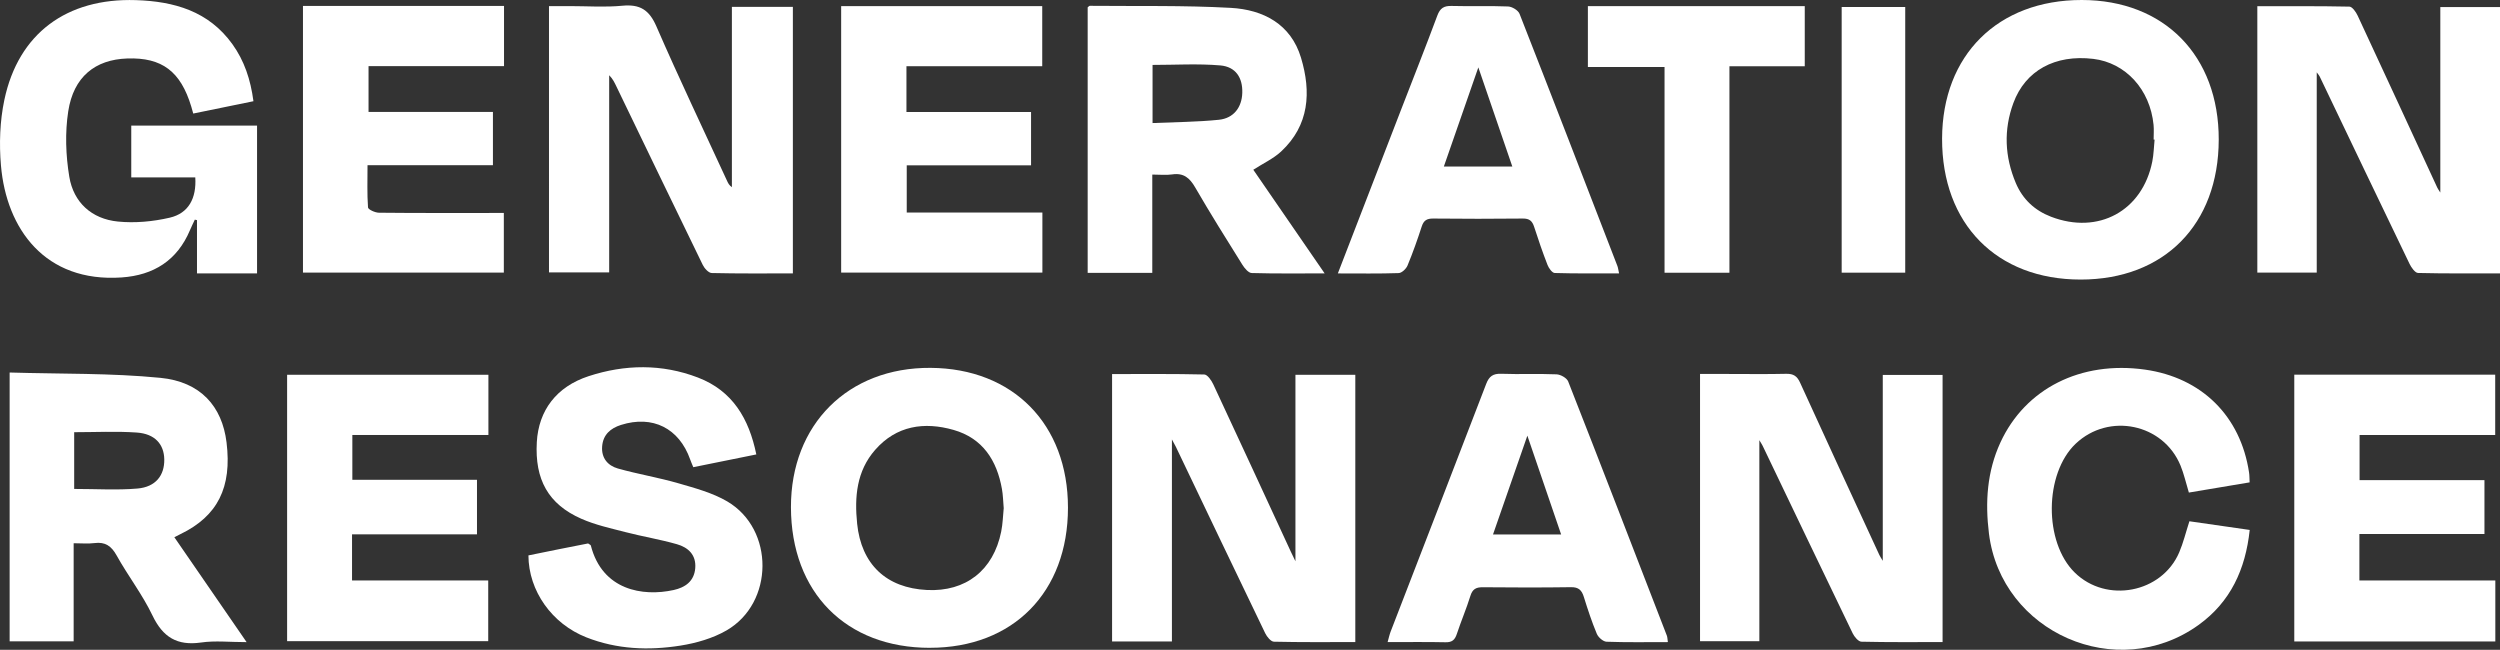<?xml version="1.0" encoding="UTF-8"?>
<svg id="Layer_2" data-name="Layer 2" xmlns="http://www.w3.org/2000/svg" viewBox="0 0 807.16 209.8">
  <rect x="0" y="0" width="807.16" height="209.8" fill="#333333" stroke="none"/>
  <defs>
    <style>
      .cls-1 {
        fill: #fff;
        stroke-width: 0px;
      }
    </style>
  </defs>
  <g id="Layer_1-2" data-name="Layer 1">
    <path class="cls-1" d="M627.2,207.3c-8.83,0-17.52.09-26.21-.12-.98-.02-2.27-1.56-2.82-2.69-9.74-20.16-19.39-40.36-29.07-60.55-.22-.45-.51-.87-1.07-1.82v64.9h-19.15v-86.28c3,0,6.09,0,9.19,0,6.21,0,12.42.1,18.63-.05,2.32-.05,3.51.72,4.48,2.85,8.46,18.58,17.04,37.1,25.59,55.63.2.44.49.85,1.11,1.9v-60.01h19.31v86.24Z"/>
    <path class="cls-1" d="M787.89,62.14V2.29h19.27v85.97c-8.86,0-17.67.09-26.46-.13-.94-.02-2.15-1.72-2.72-2.89-9.73-20.16-19.37-40.36-29.04-60.55-.16-.34-.43-.62-.95-1.34v64.67h-19.18V2.01c9.98,0,19.86-.08,29.73.13.92.02,2.11,1.72,2.65,2.88,8.62,18.5,17.16,37.03,25.72,55.56.15.34.39.63.97,1.57Z"/>
    <path class="cls-1" d="M437.58,207.3c-8.92,0-17.6.09-26.28-.12-.98-.02-2.26-1.59-2.81-2.73-9.67-20.04-19.25-40.12-28.85-60.2-.26-.54-.56-1.06-1.27-2.37v65.23h-19.32v-86.34c10.05,0,19.92-.1,29.77.14,1.01.02,2.31,1.9,2.91,3.19,8.41,18.01,16.73,36.06,25.07,54.1.32.69.66,1.37,1.45,3.01v-60.19h19.33v86.27Z"/>
    <path class="cls-1" d="M256,88.27c-8.83,0-17.52.09-26.2-.12-1.01-.02-2.36-1.49-2.9-2.61-9.35-19.17-18.6-38.4-27.88-57.61-.6-1.25-1.19-2.51-2.34-3.64v63.66h-19.43V1.97h6.66c5.68,0,11.4.42,17.03-.12,5.67-.54,8.66,1.32,10.98,6.65,7.3,16.78,15.18,33.3,22.84,49.93.32.69.65,1.38,1.54,2.01V2.21h19.69v86.06Z"/>
    <path class="cls-1" d="M81.83,32.68c-6.7,1.37-12.97,2.65-19.44,3.98-.29-1.01-.45-1.62-.63-2.23-3.44-11.4-9.46-15.93-20.67-15.55-10.36.35-17.35,5.91-19.06,17.07-1.06,6.88-.8,14.21.34,21.1,1.37,8.32,7.24,13.64,15.69,14.48,5.51.55,11.35.01,16.75-1.25,6.07-1.41,8.66-6.25,8.24-13.01h-20.67v-16.72h40.61v47.73h-19.39v-17.21c-.23-.05-.47-.1-.7-.15-.52,1.12-1.08,2.24-1.56,3.38-4.12,9.79-11.73,14.57-22.1,15.28C14.54,91.26,2.07,73.9.31,53.45c-.61-7-.35-14.36,1.1-21.22C5.93,10.82,21.52-.68,43.87.04c12.36.4,23.5,3.55,31.17,14.23,3.84,5.35,5.86,11.39,6.79,18.42Z"/>
    <path class="cls-1" d="M404.65,54.81c7.51,10.92,15.03,21.84,23.03,33.46-8.34,0-15.95.1-23.55-.12-1.04-.03-2.29-1.53-2.99-2.64-5.17-8.27-10.36-16.54-15.24-24.97-1.78-3.08-3.73-4.78-7.44-4.23-1.93.29-3.93.05-6.43.05v31.73h-20.86V2.36c.3-.21.5-.49.7-.48,15.17.15,30.37-.18,45.5.66,10.46.58,19.41,5.22,22.68,16.11,3.32,11.04,2.71,21.79-6.45,30.29-2.46,2.28-5.67,3.75-8.96,5.87ZM372.12,39.73c7.31-.32,14.4-.34,21.42-1.06,4.79-.49,7.41-4.03,7.55-8.69.15-4.84-2.08-8.43-7.1-8.86-7.24-.62-14.58-.16-21.87-.16v18.77Z"/>
    <path class="cls-1" d="M3.11,120.27c16.56.5,32.71.15,48.68,1.72,12.99,1.27,19.92,9.23,21.35,20.82,1.8,14.55-2.88,23.85-14.89,29.64-.56.27-1.11.57-1.96,1,7.68,11.16,15.21,22.09,23.33,33.87-5.41,0-10.14-.54-14.69.12-7.74,1.11-12.35-1.71-15.71-8.74-3.22-6.74-7.9-12.78-11.55-19.34-1.71-3.08-3.68-4.47-7.18-4.02-2.05.27-4.17.05-6.71.05v31.67H3.11v-86.79ZM23.95,157.86c7.11,0,13.83.44,20.45-.13,5.85-.51,8.72-4.23,8.64-9.39-.08-4.93-3.03-8.28-8.88-8.69-6.64-.46-13.33-.11-20.21-.11v18.32Z"/>
    <path class="cls-1" d="M300.24,209.16c-27.13,0-44.82-17.89-44.87-45.4-.05-26.71,18.43-45.16,45.07-44.99,26.66.17,44.38,18.2,44.37,45.15,0,27.27-17.71,45.23-44.57,45.23ZM324.06,164.01c-.19-2.21-.22-4.2-.57-6.14-1.64-9.24-6.21-16.37-15.6-19.06-9.51-2.72-18.48-1.39-25.33,6.43-5.99,6.83-6.71,15.18-5.82,23.84,1.34,13.09,9.38,20.77,22.56,21.41,12.52.61,21.43-6.35,23.95-18.85.52-2.57.57-5.23.82-7.63Z"/>
    <path class="cls-1" d="M671.76,90.26c-27.14,0-44.8-17.97-44.73-45.5C627.1,17.79,645.04-.01,672.12,0c26.65.01,44.29,18,44.23,45.1-.06,27.4-17.6,45.16-44.59,45.16ZM695.64,45.08c-.1,0-.21-.01-.31-.02,0-1.58.13-3.17-.02-4.74-1.13-11.45-9.02-20.05-19.46-21.31-12.34-1.48-21.94,3.76-25.8,14.25-3.19,8.67-2.8,17.32.77,25.81,2.21,5.23,6.05,8.85,11.37,10.9,15.29,5.88,29.54-1.85,32.71-17.83.46-2.31.5-4.7.74-7.06Z"/>
    <path class="cls-1" d="M154,154.91v17.61h-40.34v14.89h43.97v19.6h-64.93v-86.01h64.99v19.44h-43.93v14.47h40.24Z"/>
    <path class="cls-1" d="M740.75,120.97h64.86v19.47h-43.79v14.58h40.32v17.39h-40.38v15h43.89v19.7h-64.91v-86.14Z"/>
    <path class="cls-1" d="M223.84,150.85c-.44-1.08-.76-1.78-1.01-2.51-3.57-10.09-12.12-14.37-22.32-11.15-3.41,1.08-5.81,3.16-6.1,6.94-.29,3.73,1.81,6.2,5.07,7.13,6.45,1.82,13.1,2.91,19.53,4.77,5.4,1.57,11.04,3.07,15.82,5.88,15.25,8.98,15.1,32.76-.26,41.63-4.44,2.56-9.76,4.09-14.86,4.9-10.26,1.64-20.55,1.22-30.4-2.66-11.1-4.37-18.65-14.98-18.7-26.46,3.22-.66,6.53-1.34,9.84-2,3.22-.64,6.44-1.27,9.43-1.86.48.36.83.47.88.67,3.7,14.45,16.76,16.56,26.73,14.37,3.68-.81,6.62-2.78,6.98-7.03.36-4.33-2.28-6.73-5.94-7.77-5.43-1.55-11.04-2.46-16.51-3.88-4.83-1.25-9.8-2.33-14.33-4.33-10.68-4.71-15.06-12.67-14.37-24.77.58-10.2,6.33-17.86,16.7-21.26,11.74-3.84,23.66-4.03,35.31.43,11.17,4.28,16.48,13.22,18.86,24.83-6.98,1.41-13.63,2.76-20.35,4.12Z"/>
    <path class="cls-1" d="M97.82,1.92h64.91v19.43h-43.74v14.78h40.16v17.21h-40.49c0,4.81-.16,9.24.16,13.64.05.67,2.29,1.69,3.52,1.7,12.28.13,24.57.08,36.86.08,1.04,0,2.09,0,3.47,0v19.25h-64.85V1.92Z"/>
    <path class="cls-1" d="M292.66,21.38v14.78h40.23v17.22h-40.14v15.24h43.8v19.39h-64.97V1.98h64.92v19.4h-43.85Z"/>
    <path class="cls-1" d="M706.71,159.05c-.97-3.2-1.6-6.06-2.69-8.72-5.56-13.57-23.18-17.21-33.86-7.07-10.15,9.64-10.31,31.81-.29,41.61,10.23,10.02,28.11,6.6,33.72-6.53,1.33-3.12,2.13-6.46,3.29-10.04,6.33.91,12.68,1.83,19.47,2.8-1.35,12.7-6.19,23.27-16.56,30.71-26.27,18.85-63.66,2.43-67.63-29.53-1.26-10.16-.62-20.03,3.69-29.4,8.04-17.45,25.99-26.45,46.65-23.55,18.34,2.58,30.9,14.98,33.64,33.24.14.9.11,1.83.18,3.17-6.49,1.09-12.93,2.17-19.61,3.29Z"/>
    <path class="cls-1" d="M538.52,207.31c-6.91,0-13.37.12-19.82-.12-1.11-.04-2.67-1.42-3.14-2.54-1.62-3.88-2.94-7.89-4.19-11.91-.67-2.16-1.66-3.2-4.14-3.16-9.5.14-19.01.11-28.51.02-2.17-.02-3.31.61-3.99,2.81-1.28,4.14-3.01,8.15-4.37,12.27-.63,1.91-1.53,2.73-3.64,2.68-6.06-.13-12.13-.05-18.71-.05.38-1.33.6-2.41.99-3.42,10.28-26.64,20.61-53.26,30.83-79.92.95-2.49,2.22-3.39,4.92-3.29,5.93.22,11.88-.07,17.81.18,1.31.05,3.31,1.18,3.75,2.3,10.73,27.32,21.28,54.7,31.86,82.07.18.46.17,1,.33,2.08ZM493.13,140.66c-3.94,11.32-7.47,21.48-11.09,31.89h21.99c-3.57-10.44-7.03-20.58-10.9-31.89Z"/>
    <path class="cls-1" d="M431.94,88.28c6.96-18.03,13.64-35.34,20.33-52.64,3.94-10.2,7.98-20.36,11.79-30.61.89-2.4,2.13-3.18,4.62-3.11,6.07.17,12.16-.08,18.23.17,1.3.05,3.26,1.24,3.7,2.38,10.63,27.1,21.11,54.26,31.59,81.41.22.57.28,1.21.54,2.38-7.15,0-13.97.09-20.78-.12-.82-.03-1.92-1.55-2.32-2.6-1.57-4.05-2.99-8.16-4.32-12.3-.61-1.9-1.53-2.7-3.64-2.68-9.64.11-19.29.1-28.93,0-2.03-.02-3.08.57-3.72,2.55-1.38,4.26-2.88,8.49-4.59,12.62-.44,1.06-1.84,2.4-2.85,2.44-6.31.22-12.63.11-19.65.11ZM488.27,53.76c-3.6-10.5-7.1-20.7-10.97-32-3.93,11.3-7.48,21.5-11.13,32h22.11Z"/>
    <path class="cls-1" d="M582.69,1.97v19.42h-24.32v66.67h-20.95V21.63h-24.75V1.97h70.02Z"/>
    <path class="cls-1" d="M615.13,88.04h-20.52V2.25h20.52v85.79Z"/>
  </g>
</svg>